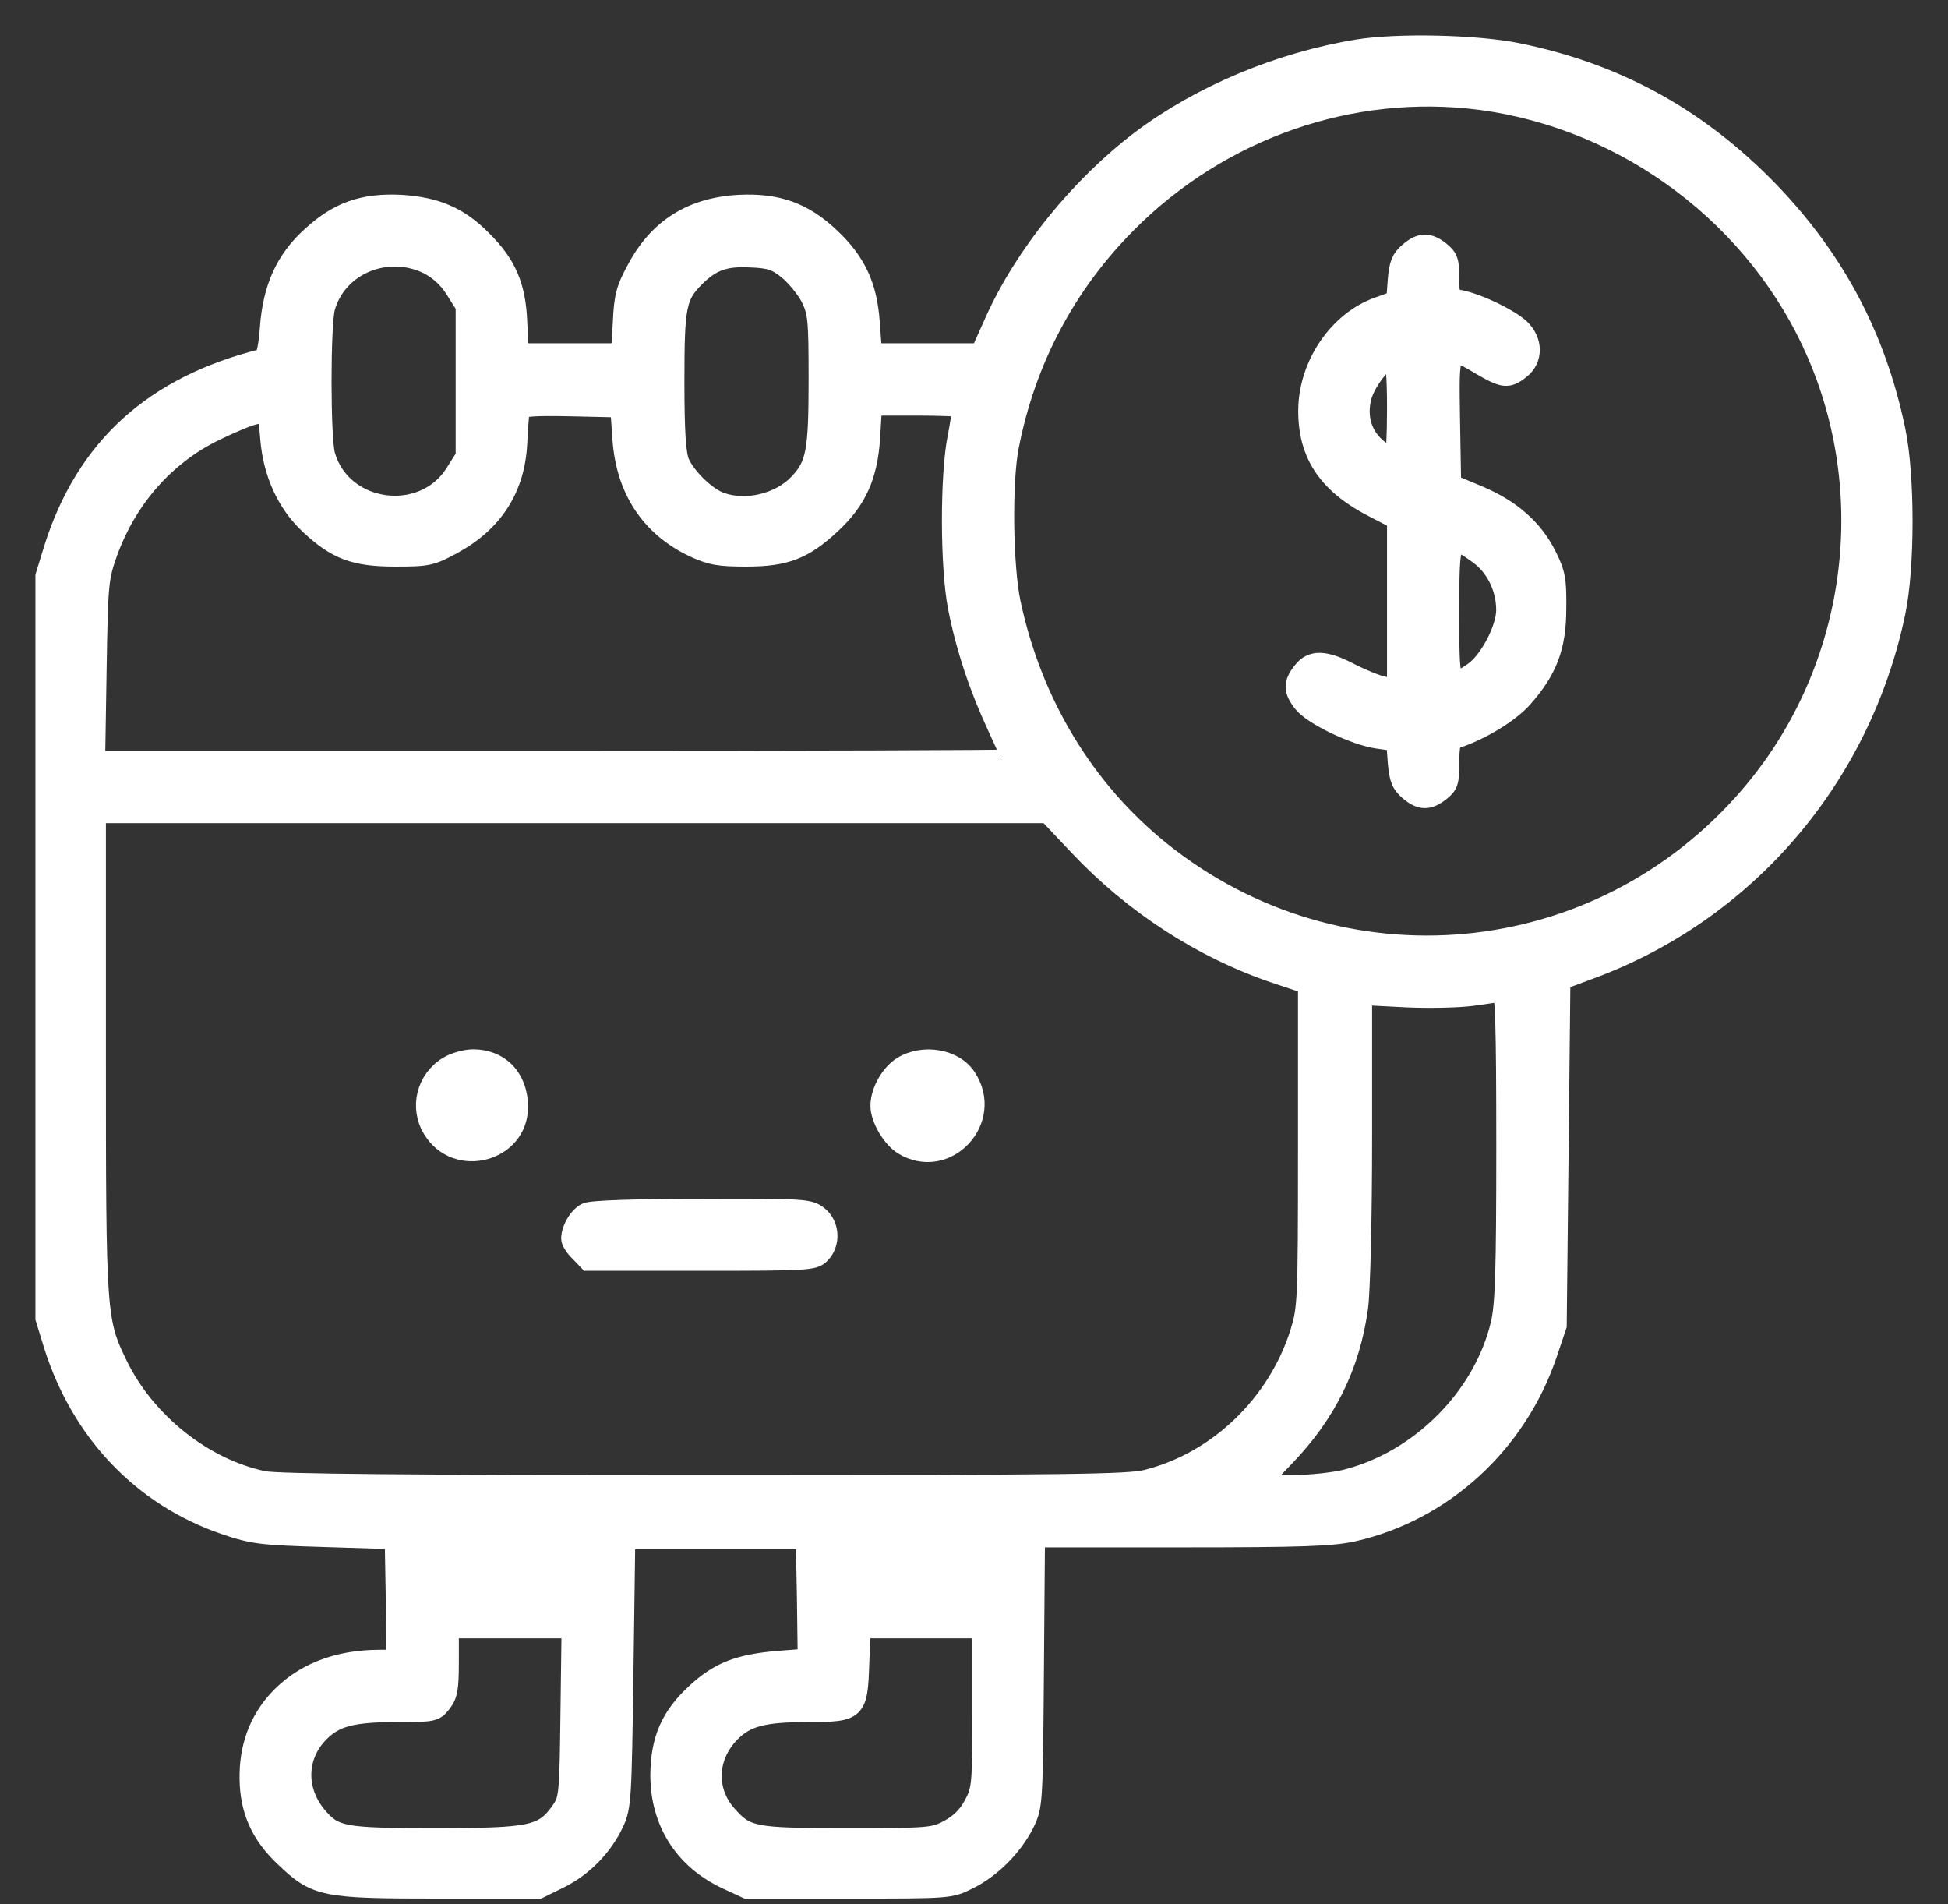 <svg width="44" height="43" viewBox="0 0 44 43" fill="none" xmlns="http://www.w3.org/2000/svg">
<rect x="0" y="0" width="44" height="43" fill="#333333" stroke="none"/>
<path d="M30.668 1.089C28.901 1.377 27.118 2.125 25.77 3.136C24.381 4.188 23.124 5.733 22.442 7.253L22.129 7.952H20.921H19.721L19.672 7.286C19.615 6.456 19.36 5.905 18.768 5.347C18.16 4.771 17.568 4.558 16.697 4.599C15.62 4.656 14.848 5.141 14.355 6.078C14.117 6.514 14.067 6.703 14.043 7.27L14.002 7.952H12.876H11.741L11.709 7.27C11.676 6.456 11.462 5.955 10.903 5.404C10.377 4.87 9.851 4.648 9.054 4.599C8.199 4.558 7.632 4.755 7.016 5.322C6.424 5.856 6.136 6.505 6.071 7.393C6.046 7.763 5.989 8.059 5.939 8.075C3.457 8.691 1.912 10.097 1.189 12.39L1 13.006V21.389V29.772L1.189 30.388C1.814 32.36 3.203 33.815 5.076 34.456C5.709 34.67 5.89 34.694 7.328 34.736L8.89 34.785L8.914 36.124L8.931 37.456H8.577C7.599 37.456 6.802 37.776 6.252 38.384C5.816 38.869 5.602 39.461 5.611 40.168C5.619 40.883 5.865 41.442 6.416 41.959C7.131 42.642 7.303 42.674 9.917 42.674H12.177L12.645 42.444C13.18 42.181 13.64 41.713 13.895 41.162C14.059 40.801 14.067 40.628 14.108 37.785L14.149 34.785H16.163H18.176L18.201 36.108L18.218 37.431L17.585 37.48C16.697 37.554 16.237 37.727 15.719 38.204C15.127 38.746 14.897 39.272 14.889 40.086C14.889 41.146 15.431 42.009 16.401 42.461L16.861 42.674H19.163C21.447 42.674 21.464 42.674 21.875 42.469C22.401 42.214 22.894 41.713 23.157 41.195C23.354 40.784 23.354 40.776 23.379 37.768L23.403 34.744H26.691C29.427 34.744 30.077 34.719 30.57 34.612C32.6 34.152 34.276 32.623 34.967 30.593L35.188 29.936L35.23 26.04L35.271 22.153L35.887 21.923C39.446 20.625 42.059 17.576 42.84 13.828C43.053 12.801 43.053 10.746 42.84 9.719C42.388 7.541 41.41 5.741 39.84 4.163C38.262 2.585 36.462 1.615 34.284 1.172C33.356 0.983 31.581 0.942 30.668 1.089ZM33.422 2.281C36.758 2.717 39.7 4.936 41.023 8.009C42.453 11.33 41.853 15.233 39.495 17.97C36.101 21.915 30.282 22.457 26.23 19.203C24.513 17.822 23.329 15.858 22.853 13.606C22.68 12.784 22.655 10.894 22.812 10.089C23.19 8.141 24.102 6.423 25.491 5.034C27.595 2.93 30.537 1.911 33.422 2.281ZM9.654 5.988C9.892 6.111 10.098 6.292 10.254 6.538L10.492 6.916V8.609V10.302L10.254 10.68C9.539 11.806 7.731 11.552 7.369 10.269C7.262 9.875 7.262 7.344 7.369 6.949C7.632 6.012 8.733 5.544 9.654 5.988ZM17.782 6.111C17.954 6.251 18.176 6.522 18.283 6.719C18.448 7.056 18.464 7.188 18.464 8.585C18.464 10.195 18.407 10.491 18.029 10.894C17.609 11.346 16.837 11.527 16.27 11.313C15.957 11.198 15.514 10.762 15.374 10.442C15.292 10.245 15.259 9.76 15.259 8.609C15.259 6.9 15.3 6.694 15.719 6.275C16.081 5.914 16.385 5.807 16.96 5.84C17.387 5.856 17.527 5.905 17.782 6.111ZM14.034 9.924C14.117 11.067 14.675 11.913 15.662 12.382C16.056 12.562 16.229 12.595 16.861 12.595C17.749 12.595 18.168 12.431 18.793 11.847C19.376 11.305 19.623 10.754 19.68 9.883L19.721 9.185H20.683C21.209 9.185 21.661 9.201 21.686 9.226C21.71 9.25 21.669 9.538 21.604 9.867C21.431 10.721 21.431 12.809 21.612 13.721C21.793 14.642 22.097 15.546 22.499 16.409C22.672 16.787 22.82 17.107 22.82 17.123C22.82 17.14 18.176 17.156 12.498 17.156H2.175L2.208 15.118C2.241 13.162 2.249 13.064 2.455 12.48C2.898 11.264 3.745 10.302 4.854 9.76C5.224 9.579 5.635 9.406 5.775 9.382L6.03 9.332L6.079 9.916C6.145 10.697 6.457 11.379 6.975 11.864C7.591 12.439 8.002 12.595 8.931 12.595C9.662 12.595 9.744 12.579 10.229 12.316C11.166 11.806 11.659 11.034 11.709 10.006C11.725 9.669 11.75 9.341 11.766 9.283C11.799 9.201 12.062 9.185 12.892 9.201L13.985 9.226L14.034 9.924ZM24.357 19.129C25.589 20.436 27.151 21.446 28.778 21.997L29.518 22.244V25.884C29.518 29.418 29.509 29.541 29.337 30.1C28.827 31.703 27.496 32.985 25.902 33.388C25.483 33.495 24.135 33.511 15.9 33.511C9.317 33.511 6.26 33.486 5.956 33.42C4.616 33.141 3.318 32.114 2.685 30.823C2.2 29.821 2.192 29.73 2.192 23.789V18.389H12.925H23.658L24.357 19.129ZM33.997 25.884C33.997 28.695 33.972 29.459 33.873 29.887C33.487 31.53 32.074 32.952 30.414 33.38C30.134 33.453 29.584 33.511 29.181 33.511H28.466L29.033 32.919C29.986 31.933 30.52 30.84 30.701 29.533C30.75 29.172 30.792 27.528 30.792 25.695V22.498L31.761 22.548C32.287 22.572 32.961 22.556 33.257 22.515C33.553 22.474 33.841 22.433 33.898 22.424C33.972 22.416 33.997 23.156 33.997 25.884ZM12.859 38.705C12.835 40.579 12.826 40.628 12.637 40.899C12.259 41.425 12.004 41.483 9.851 41.483C7.739 41.483 7.566 41.45 7.18 40.998C6.695 40.414 6.72 39.65 7.238 39.132C7.583 38.787 7.969 38.688 8.988 38.688C9.794 38.688 9.827 38.68 9.991 38.475C10.139 38.286 10.164 38.138 10.164 37.53V36.798H11.528H12.884L12.859 38.705ZM22.162 38.59C22.162 40.307 22.154 40.406 21.973 40.743C21.842 40.99 21.669 41.162 21.423 41.294C21.086 41.475 20.995 41.483 19.146 41.483C17.009 41.483 16.87 41.458 16.434 40.965C15.957 40.423 15.998 39.658 16.524 39.132C16.87 38.787 17.256 38.688 18.267 38.688C19.352 38.688 19.401 38.647 19.434 37.571L19.467 36.798H20.814H22.162V38.59Z" fill="white" stroke="white" stroke-width="0.4"/>
<path d="M31.809 5.676C31.628 5.832 31.578 5.955 31.546 6.317L31.513 6.769L31.127 6.908C30.214 7.229 29.532 8.232 29.524 9.259C29.516 10.278 29.984 10.968 31.069 11.511L31.529 11.749V13.639V15.529L31.266 15.48C31.118 15.455 30.781 15.316 30.518 15.184C29.927 14.872 29.622 14.864 29.401 15.151C29.179 15.431 29.187 15.595 29.409 15.883C29.631 16.17 30.592 16.631 31.11 16.705L31.513 16.762L31.546 17.214C31.578 17.592 31.628 17.715 31.809 17.872C32.08 18.102 32.269 18.11 32.548 17.888C32.737 17.74 32.762 17.658 32.762 17.231C32.762 16.836 32.787 16.729 32.91 16.696C33.452 16.516 34.11 16.121 34.414 15.776C34.973 15.143 35.178 14.617 35.178 13.746C35.186 13.097 35.162 12.949 34.956 12.538C34.66 11.938 34.143 11.478 33.395 11.165L32.803 10.919L32.778 9.481C32.754 7.821 32.737 7.853 33.461 8.281C33.954 8.568 34.069 8.585 34.356 8.355C34.66 8.116 34.652 7.689 34.348 7.401C34.093 7.171 33.452 6.859 33.033 6.76C32.77 6.711 32.762 6.695 32.762 6.267C32.762 5.889 32.729 5.807 32.548 5.659C32.269 5.437 32.08 5.445 31.809 5.676ZM31.529 9.226C31.529 9.834 31.505 10.335 31.472 10.335C31.447 10.335 31.299 10.245 31.151 10.13C30.798 9.859 30.658 9.423 30.781 8.963C30.872 8.626 31.266 8.116 31.439 8.116C31.496 8.116 31.529 8.478 31.529 9.226ZM33.395 12.546C33.765 12.817 33.995 13.286 33.995 13.779C33.995 14.198 33.608 14.93 33.263 15.16C32.762 15.496 32.762 15.505 32.762 13.828C32.762 12.102 32.77 12.094 33.395 12.546Z" fill="white" stroke="white" stroke-width="0.4"/>
<path d="M10.108 24.06C9.607 24.364 9.442 25.014 9.754 25.515C10.305 26.419 11.727 26.041 11.727 24.997C11.727 24.34 11.308 23.896 10.683 23.896C10.511 23.896 10.256 23.97 10.108 24.06Z" fill="white" stroke="white" stroke-width="0.4"/>
<path d="M20.371 24.06C20.091 24.233 19.861 24.643 19.861 24.972C19.861 25.268 20.124 25.712 20.387 25.876C21.382 26.484 22.491 25.301 21.85 24.323C21.571 23.887 20.856 23.764 20.371 24.06Z" fill="white" stroke="white" stroke-width="0.4"/>
<path d="M13.237 27.364C13.056 27.446 12.875 27.75 12.875 27.972C12.875 28.038 12.965 28.185 13.081 28.292L13.278 28.498H15.834C18.274 28.498 18.39 28.489 18.546 28.333C18.792 28.087 18.768 27.651 18.496 27.438C18.283 27.273 18.184 27.265 15.842 27.273C14.346 27.273 13.343 27.306 13.237 27.364Z" fill="white" stroke="white" stroke-width="0.4"/>
</svg>
